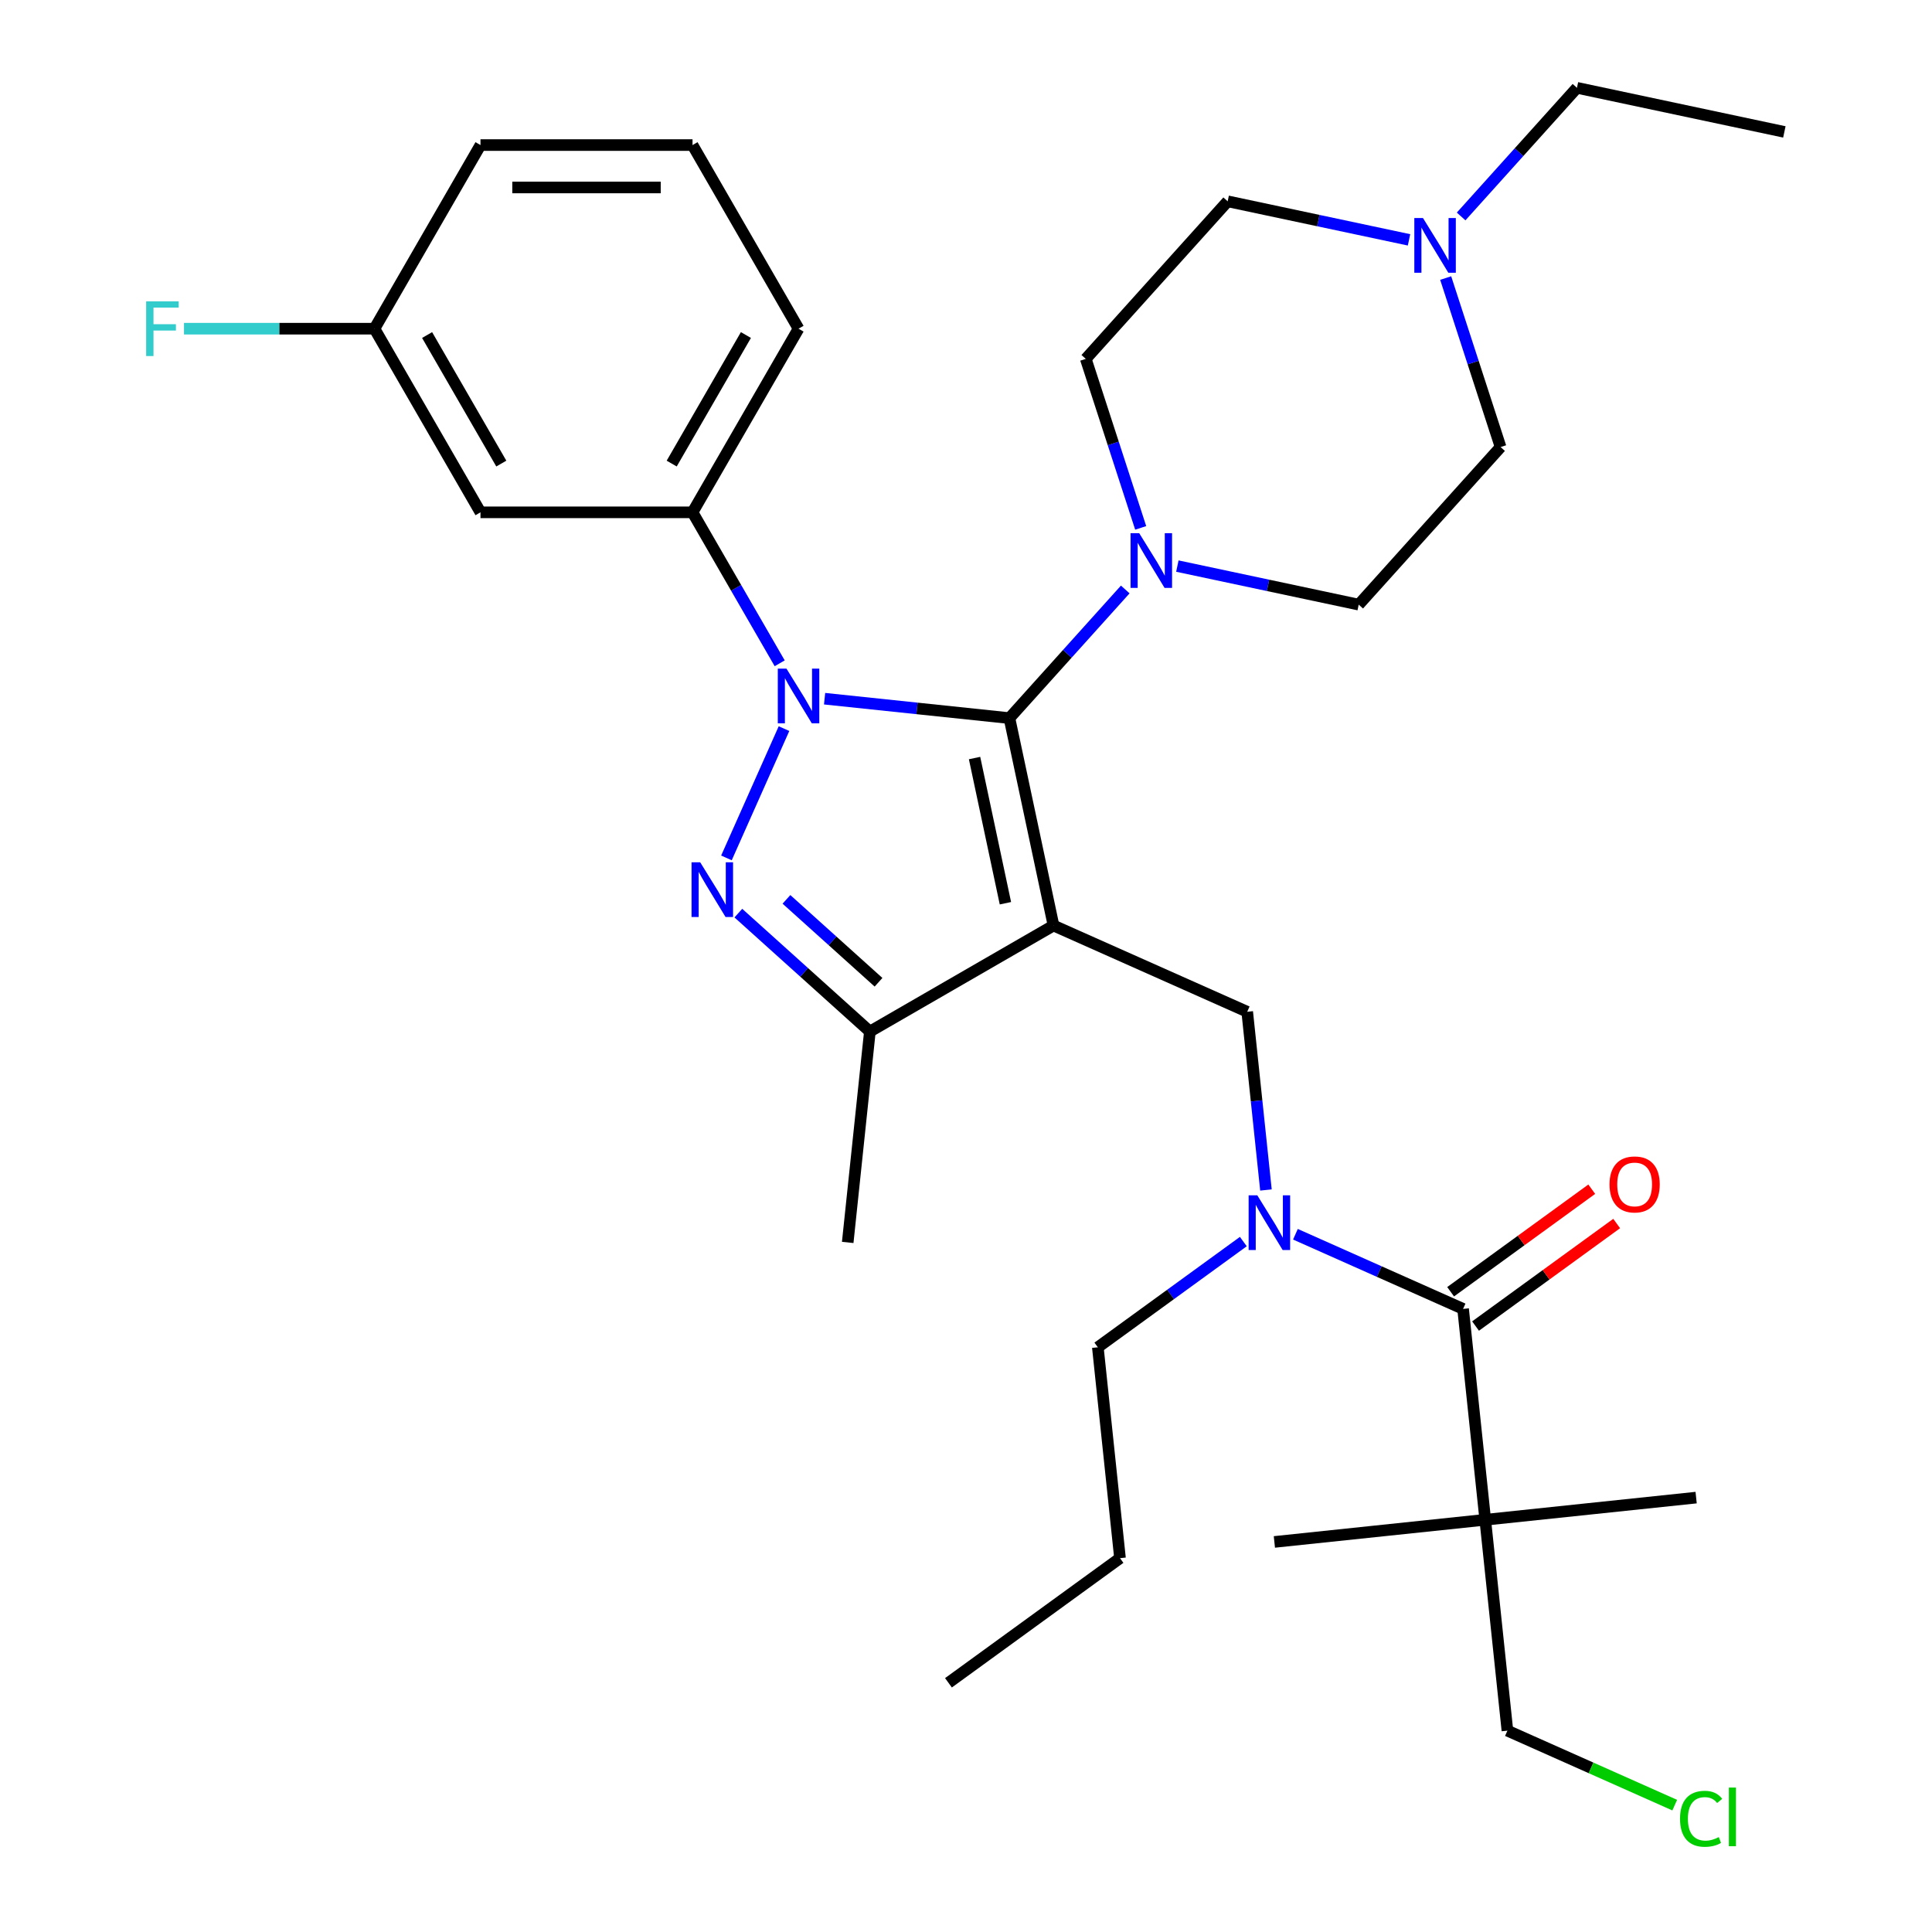 <?xml version='1.0' encoding='iso-8859-1'?>
<svg version='1.1' baseProfile='full'
              xmlns='http://www.w3.org/2000/svg'
                      xmlns:rdkit='http://www.rdkit.org/xml'
                      xmlns:xlink='http://www.w3.org/1999/xlink'
                  xml:space='preserve'
width='1000px' height='1000px' viewBox='0 0 1000 1000'>
<!-- END OF HEADER -->
<rect style='opacity:1.0;fill:#FFFFFF;stroke:none' width='1000' height='1000' x='0' y='0'> </rect>
<path class='bond-0' d='M 403.567,343.323 L 381.008,304.251' style='fill:none;fill-rule:evenodd;stroke:#0000FF;stroke-width:6px;stroke-linecap:butt;stroke-linejoin:miter;stroke-opacity:1' />
<path class='bond-0' d='M 381.008,304.251 L 358.45,265.179' style='fill:none;fill-rule:evenodd;stroke:#000000;stroke-width:6px;stroke-linecap:butt;stroke-linejoin:miter;stroke-opacity:1' />
<path class='bond-1' d='M 426.81,361.644 L 474.643,366.671' style='fill:none;fill-rule:evenodd;stroke:#0000FF;stroke-width:6px;stroke-linecap:butt;stroke-linejoin:miter;stroke-opacity:1' />
<path class='bond-1' d='M 474.643,366.671 L 522.476,371.699' style='fill:none;fill-rule:evenodd;stroke:#000000;stroke-width:6px;stroke-linecap:butt;stroke-linejoin:miter;stroke-opacity:1' />
<path class='bond-2' d='M 405.8,377.131 L 376.006,444.048' style='fill:none;fill-rule:evenodd;stroke:#0000FF;stroke-width:6px;stroke-linecap:butt;stroke-linejoin:miter;stroke-opacity:1' />
<path class='bond-3' d='M 522.476,371.699 L 552.453,338.406' style='fill:none;fill-rule:evenodd;stroke:#000000;stroke-width:6px;stroke-linecap:butt;stroke-linejoin:miter;stroke-opacity:1' />
<path class='bond-3' d='M 552.453,338.406 L 582.43,305.113' style='fill:none;fill-rule:evenodd;stroke:#0000FF;stroke-width:6px;stroke-linecap:butt;stroke-linejoin:miter;stroke-opacity:1' />
<path class='bond-4' d='M 522.476,371.699 L 545.295,479.052' style='fill:none;fill-rule:evenodd;stroke:#000000;stroke-width:6px;stroke-linecap:butt;stroke-linejoin:miter;stroke-opacity:1' />
<path class='bond-4' d='M 504.428,392.366 L 520.401,467.513' style='fill:none;fill-rule:evenodd;stroke:#000000;stroke-width:6px;stroke-linecap:butt;stroke-linejoin:miter;stroke-opacity:1' />
<path class='bond-5' d='M 545.295,479.052 L 450.247,533.927' style='fill:none;fill-rule:evenodd;stroke:#000000;stroke-width:6px;stroke-linecap:butt;stroke-linejoin:miter;stroke-opacity:1' />
<path class='bond-6' d='M 545.295,479.052 L 645.557,523.692' style='fill:none;fill-rule:evenodd;stroke:#000000;stroke-width:6px;stroke-linecap:butt;stroke-linejoin:miter;stroke-opacity:1' />
<path class='bond-7' d='M 450.247,533.927 L 438.775,643.078' style='fill:none;fill-rule:evenodd;stroke:#000000;stroke-width:6px;stroke-linecap:butt;stroke-linejoin:miter;stroke-opacity:1' />
<path class='bond-8' d='M 450.247,533.927 L 416.208,503.279' style='fill:none;fill-rule:evenodd;stroke:#000000;stroke-width:6px;stroke-linecap:butt;stroke-linejoin:miter;stroke-opacity:1' />
<path class='bond-8' d='M 416.208,503.279 L 382.17,472.63' style='fill:none;fill-rule:evenodd;stroke:#0000FF;stroke-width:6px;stroke-linecap:butt;stroke-linejoin:miter;stroke-opacity:1' />
<path class='bond-8' d='M 454.723,508.421 L 430.896,486.967' style='fill:none;fill-rule:evenodd;stroke:#000000;stroke-width:6px;stroke-linecap:butt;stroke-linejoin:miter;stroke-opacity:1' />
<path class='bond-8' d='M 430.896,486.967 L 407.069,465.513' style='fill:none;fill-rule:evenodd;stroke:#0000FF;stroke-width:6px;stroke-linecap:butt;stroke-linejoin:miter;stroke-opacity:1' />
<path class='bond-9' d='M 768.764,786.632 L 780.236,895.782' style='fill:none;fill-rule:evenodd;stroke:#000000;stroke-width:6px;stroke-linecap:butt;stroke-linejoin:miter;stroke-opacity:1' />
<path class='bond-10' d='M 768.764,786.632 L 659.614,798.104' style='fill:none;fill-rule:evenodd;stroke:#000000;stroke-width:6px;stroke-linecap:butt;stroke-linejoin:miter;stroke-opacity:1' />
<path class='bond-11' d='M 768.764,786.632 L 877.914,775.16' style='fill:none;fill-rule:evenodd;stroke:#000000;stroke-width:6px;stroke-linecap:butt;stroke-linejoin:miter;stroke-opacity:1' />
<path class='bond-12' d='M 768.764,786.632 L 757.292,677.482' style='fill:none;fill-rule:evenodd;stroke:#000000;stroke-width:6px;stroke-linecap:butt;stroke-linejoin:miter;stroke-opacity:1' />
<path class='bond-13' d='M 645.557,523.692 L 650.405,569.815' style='fill:none;fill-rule:evenodd;stroke:#000000;stroke-width:6px;stroke-linecap:butt;stroke-linejoin:miter;stroke-opacity:1' />
<path class='bond-13' d='M 650.405,569.815 L 655.253,615.938' style='fill:none;fill-rule:evenodd;stroke:#0000FF;stroke-width:6px;stroke-linecap:butt;stroke-linejoin:miter;stroke-opacity:1' />
<path class='bond-14' d='M 670.513,638.845 L 713.903,658.163' style='fill:none;fill-rule:evenodd;stroke:#0000FF;stroke-width:6px;stroke-linecap:butt;stroke-linejoin:miter;stroke-opacity:1' />
<path class='bond-14' d='M 713.903,658.163 L 757.292,677.482' style='fill:none;fill-rule:evenodd;stroke:#000000;stroke-width:6px;stroke-linecap:butt;stroke-linejoin:miter;stroke-opacity:1' />
<path class='bond-15' d='M 643.546,642.638 L 605.892,669.995' style='fill:none;fill-rule:evenodd;stroke:#0000FF;stroke-width:6px;stroke-linecap:butt;stroke-linejoin:miter;stroke-opacity:1' />
<path class='bond-15' d='M 605.892,669.995 L 568.239,697.352' style='fill:none;fill-rule:evenodd;stroke:#000000;stroke-width:6px;stroke-linecap:butt;stroke-linejoin:miter;stroke-opacity:1' />
<path class='bond-16' d='M 763.743,686.361 L 800.267,659.825' style='fill:none;fill-rule:evenodd;stroke:#000000;stroke-width:6px;stroke-linecap:butt;stroke-linejoin:miter;stroke-opacity:1' />
<path class='bond-16' d='M 800.267,659.825 L 836.79,633.289' style='fill:none;fill-rule:evenodd;stroke:#FF0000;stroke-width:6px;stroke-linecap:butt;stroke-linejoin:miter;stroke-opacity:1' />
<path class='bond-16' d='M 750.841,668.603 L 787.365,642.067' style='fill:none;fill-rule:evenodd;stroke:#000000;stroke-width:6px;stroke-linecap:butt;stroke-linejoin:miter;stroke-opacity:1' />
<path class='bond-16' d='M 787.365,642.067 L 823.888,615.531' style='fill:none;fill-rule:evenodd;stroke:#FF0000;stroke-width:6px;stroke-linecap:butt;stroke-linejoin:miter;stroke-opacity:1' />
<path class='bond-17' d='M 780.236,895.782 L 823.536,915.06' style='fill:none;fill-rule:evenodd;stroke:#000000;stroke-width:6px;stroke-linecap:butt;stroke-linejoin:miter;stroke-opacity:1' />
<path class='bond-17' d='M 823.536,915.06 L 866.835,934.338' style='fill:none;fill-rule:evenodd;stroke:#00CC00;stroke-width:6px;stroke-linecap:butt;stroke-linejoin:miter;stroke-opacity:1' />
<path class='bond-18' d='M 568.239,697.352 L 579.711,806.502' style='fill:none;fill-rule:evenodd;stroke:#000000;stroke-width:6px;stroke-linecap:butt;stroke-linejoin:miter;stroke-opacity:1' />
<path class='bond-19' d='M 579.711,806.502 L 490.92,871.012' style='fill:none;fill-rule:evenodd;stroke:#000000;stroke-width:6px;stroke-linecap:butt;stroke-linejoin:miter;stroke-opacity:1' />
<path class='bond-20' d='M 358.45,265.179 L 413.326,170.132' style='fill:none;fill-rule:evenodd;stroke:#000000;stroke-width:6px;stroke-linecap:butt;stroke-linejoin:miter;stroke-opacity:1' />
<path class='bond-20' d='M 347.672,239.947 L 386.085,173.414' style='fill:none;fill-rule:evenodd;stroke:#000000;stroke-width:6px;stroke-linecap:butt;stroke-linejoin:miter;stroke-opacity:1' />
<path class='bond-21' d='M 358.45,265.179 L 248.699,265.179' style='fill:none;fill-rule:evenodd;stroke:#000000;stroke-width:6px;stroke-linecap:butt;stroke-linejoin:miter;stroke-opacity:1' />
<path class='bond-22' d='M 413.326,170.132 L 358.45,75.085' style='fill:none;fill-rule:evenodd;stroke:#000000;stroke-width:6px;stroke-linecap:butt;stroke-linejoin:miter;stroke-opacity:1' />
<path class='bond-23' d='M 358.45,75.085 L 248.699,75.085' style='fill:none;fill-rule:evenodd;stroke:#000000;stroke-width:6px;stroke-linecap:butt;stroke-linejoin:miter;stroke-opacity:1' />
<path class='bond-23' d='M 341.988,97.035 L 265.162,97.035' style='fill:none;fill-rule:evenodd;stroke:#000000;stroke-width:6px;stroke-linecap:butt;stroke-linejoin:miter;stroke-opacity:1' />
<path class='bond-24' d='M 248.699,75.085 L 193.823,170.132' style='fill:none;fill-rule:evenodd;stroke:#000000;stroke-width:6px;stroke-linecap:butt;stroke-linejoin:miter;stroke-opacity:1' />
<path class='bond-25' d='M 193.823,170.132 L 248.699,265.179' style='fill:none;fill-rule:evenodd;stroke:#000000;stroke-width:6px;stroke-linecap:butt;stroke-linejoin:miter;stroke-opacity:1' />
<path class='bond-25' d='M 221.064,173.414 L 259.477,239.947' style='fill:none;fill-rule:evenodd;stroke:#000000;stroke-width:6px;stroke-linecap:butt;stroke-linejoin:miter;stroke-opacity:1' />
<path class='bond-26' d='M 193.823,170.132 L 144.53,170.132' style='fill:none;fill-rule:evenodd;stroke:#000000;stroke-width:6px;stroke-linecap:butt;stroke-linejoin:miter;stroke-opacity:1' />
<path class='bond-26' d='M 144.53,170.132 L 95.236,170.132' style='fill:none;fill-rule:evenodd;stroke:#33CCCC;stroke-width:6px;stroke-linecap:butt;stroke-linejoin:miter;stroke-opacity:1' />
<path class='bond-27' d='M 609.398,293.004 L 656.332,302.98' style='fill:none;fill-rule:evenodd;stroke:#0000FF;stroke-width:6px;stroke-linecap:butt;stroke-linejoin:miter;stroke-opacity:1' />
<path class='bond-27' d='M 656.332,302.98 L 703.267,312.956' style='fill:none;fill-rule:evenodd;stroke:#000000;stroke-width:6px;stroke-linecap:butt;stroke-linejoin:miter;stroke-opacity:1' />
<path class='bond-28' d='M 590.422,273.234 L 576.21,229.496' style='fill:none;fill-rule:evenodd;stroke:#0000FF;stroke-width:6px;stroke-linecap:butt;stroke-linejoin:miter;stroke-opacity:1' />
<path class='bond-28' d='M 576.21,229.496 L 561.999,185.758' style='fill:none;fill-rule:evenodd;stroke:#000000;stroke-width:6px;stroke-linecap:butt;stroke-linejoin:miter;stroke-opacity:1' />
<path class='bond-29' d='M 703.267,312.956 L 776.705,231.395' style='fill:none;fill-rule:evenodd;stroke:#000000;stroke-width:6px;stroke-linecap:butt;stroke-linejoin:miter;stroke-opacity:1' />
<path class='bond-30' d='M 776.705,231.395 L 762.493,187.657' style='fill:none;fill-rule:evenodd;stroke:#000000;stroke-width:6px;stroke-linecap:butt;stroke-linejoin:miter;stroke-opacity:1' />
<path class='bond-30' d='M 762.493,187.657 L 748.282,143.919' style='fill:none;fill-rule:evenodd;stroke:#0000FF;stroke-width:6px;stroke-linecap:butt;stroke-linejoin:miter;stroke-opacity:1' />
<path class='bond-31' d='M 729.306,124.15 L 682.371,114.173' style='fill:none;fill-rule:evenodd;stroke:#0000FF;stroke-width:6px;stroke-linecap:butt;stroke-linejoin:miter;stroke-opacity:1' />
<path class='bond-31' d='M 682.371,114.173 L 635.437,104.197' style='fill:none;fill-rule:evenodd;stroke:#000000;stroke-width:6px;stroke-linecap:butt;stroke-linejoin:miter;stroke-opacity:1' />
<path class='bond-32' d='M 756.274,112.04 L 786.251,78.748' style='fill:none;fill-rule:evenodd;stroke:#0000FF;stroke-width:6px;stroke-linecap:butt;stroke-linejoin:miter;stroke-opacity:1' />
<path class='bond-32' d='M 786.251,78.748 L 816.228,45.455' style='fill:none;fill-rule:evenodd;stroke:#000000;stroke-width:6px;stroke-linecap:butt;stroke-linejoin:miter;stroke-opacity:1' />
<path class='bond-33' d='M 635.437,104.197 L 561.999,185.758' style='fill:none;fill-rule:evenodd;stroke:#000000;stroke-width:6px;stroke-linecap:butt;stroke-linejoin:miter;stroke-opacity:1' />
<path class='bond-34' d='M 816.228,45.455 L 923.581,68.273' style='fill:none;fill-rule:evenodd;stroke:#000000;stroke-width:6px;stroke-linecap:butt;stroke-linejoin:miter;stroke-opacity:1' />
<path  class='atom-0' d='M 407.066 346.067
L 416.346 361.067
Q 417.266 362.547, 418.746 365.227
Q 420.226 367.907, 420.306 368.067
L 420.306 346.067
L 424.066 346.067
L 424.066 374.387
L 420.186 374.387
L 410.226 357.987
Q 409.066 356.067, 407.826 353.867
Q 406.626 351.667, 406.266 350.987
L 406.266 374.387
L 402.586 374.387
L 402.586 346.067
L 407.066 346.067
' fill='#0000FF'/>
<path  class='atom-4' d='M 362.426 446.33
L 371.706 461.33
Q 372.626 462.81, 374.106 465.49
Q 375.586 468.17, 375.666 468.33
L 375.666 446.33
L 379.426 446.33
L 379.426 474.65
L 375.546 474.65
L 365.586 458.25
Q 364.426 456.33, 363.186 454.13
Q 361.986 451.93, 361.626 451.25
L 361.626 474.65
L 357.946 474.65
L 357.946 446.33
L 362.426 446.33
' fill='#0000FF'/>
<path  class='atom-7' d='M 650.769 618.682
L 660.049 633.682
Q 660.969 635.162, 662.449 637.842
Q 663.929 640.522, 664.009 640.682
L 664.009 618.682
L 667.769 618.682
L 667.769 647.002
L 663.889 647.002
L 653.929 630.602
Q 652.769 628.682, 651.529 626.482
Q 650.329 624.282, 649.969 623.602
L 649.969 647.002
L 646.289 647.002
L 646.289 618.682
L 650.769 618.682
' fill='#0000FF'/>
<path  class='atom-9' d='M 833.083 613.051
Q 833.083 606.251, 836.443 602.451
Q 839.803 598.651, 846.083 598.651
Q 852.363 598.651, 855.723 602.451
Q 859.083 606.251, 859.083 613.051
Q 859.083 619.931, 855.683 623.851
Q 852.283 627.731, 846.083 627.731
Q 839.843 627.731, 836.443 623.851
Q 833.083 619.971, 833.083 613.051
M 846.083 624.531
Q 850.403 624.531, 852.723 621.651
Q 855.083 618.731, 855.083 613.051
Q 855.083 607.491, 852.723 604.691
Q 850.403 601.851, 846.083 601.851
Q 841.763 601.851, 839.403 604.651
Q 837.083 607.451, 837.083 613.051
Q 837.083 618.771, 839.403 621.651
Q 841.763 624.531, 846.083 624.531
' fill='#FF0000'/>
<path  class='atom-13' d='M 869.579 941.402
Q 869.579 934.362, 872.859 930.682
Q 876.179 926.962, 882.459 926.962
Q 888.299 926.962, 891.419 931.082
L 888.779 933.242
Q 886.499 930.242, 882.459 930.242
Q 878.179 930.242, 875.899 933.122
Q 873.659 935.962, 873.659 941.402
Q 873.659 947.002, 875.979 949.882
Q 878.339 952.762, 882.899 952.762
Q 886.019 952.762, 889.659 950.882
L 890.779 953.882
Q 889.299 954.842, 887.059 955.402
Q 884.819 955.962, 882.339 955.962
Q 876.179 955.962, 872.859 952.202
Q 869.579 948.442, 869.579 941.402
' fill='#00CC00'/>
<path  class='atom-13' d='M 894.859 925.242
L 898.539 925.242
L 898.539 955.602
L 894.859 955.602
L 894.859 925.242
' fill='#00CC00'/>
<path  class='atom-23' d='M 589.654 275.978
L 598.934 290.978
Q 599.854 292.458, 601.334 295.138
Q 602.814 297.818, 602.894 297.978
L 602.894 275.978
L 606.654 275.978
L 606.654 304.298
L 602.774 304.298
L 592.814 287.898
Q 591.654 285.978, 590.414 283.778
Q 589.214 281.578, 588.854 280.898
L 588.854 304.298
L 585.174 304.298
L 585.174 275.978
L 589.654 275.978
' fill='#0000FF'/>
<path  class='atom-25' d='M 75.652 155.972
L 92.492 155.972
L 92.492 159.212
L 79.452 159.212
L 79.452 167.812
L 91.052 167.812
L 91.052 171.092
L 79.452 171.092
L 79.452 184.292
L 75.652 184.292
L 75.652 155.972
' fill='#33CCCC'/>
<path  class='atom-28' d='M 736.53 112.856
L 745.81 127.856
Q 746.73 129.336, 748.21 132.016
Q 749.69 134.696, 749.77 134.856
L 749.77 112.856
L 753.53 112.856
L 753.53 141.176
L 749.65 141.176
L 739.69 124.776
Q 738.53 122.856, 737.29 120.656
Q 736.09 118.456, 735.73 117.776
L 735.73 141.176
L 732.05 141.176
L 732.05 112.856
L 736.53 112.856
' fill='#0000FF'/>
</svg>
